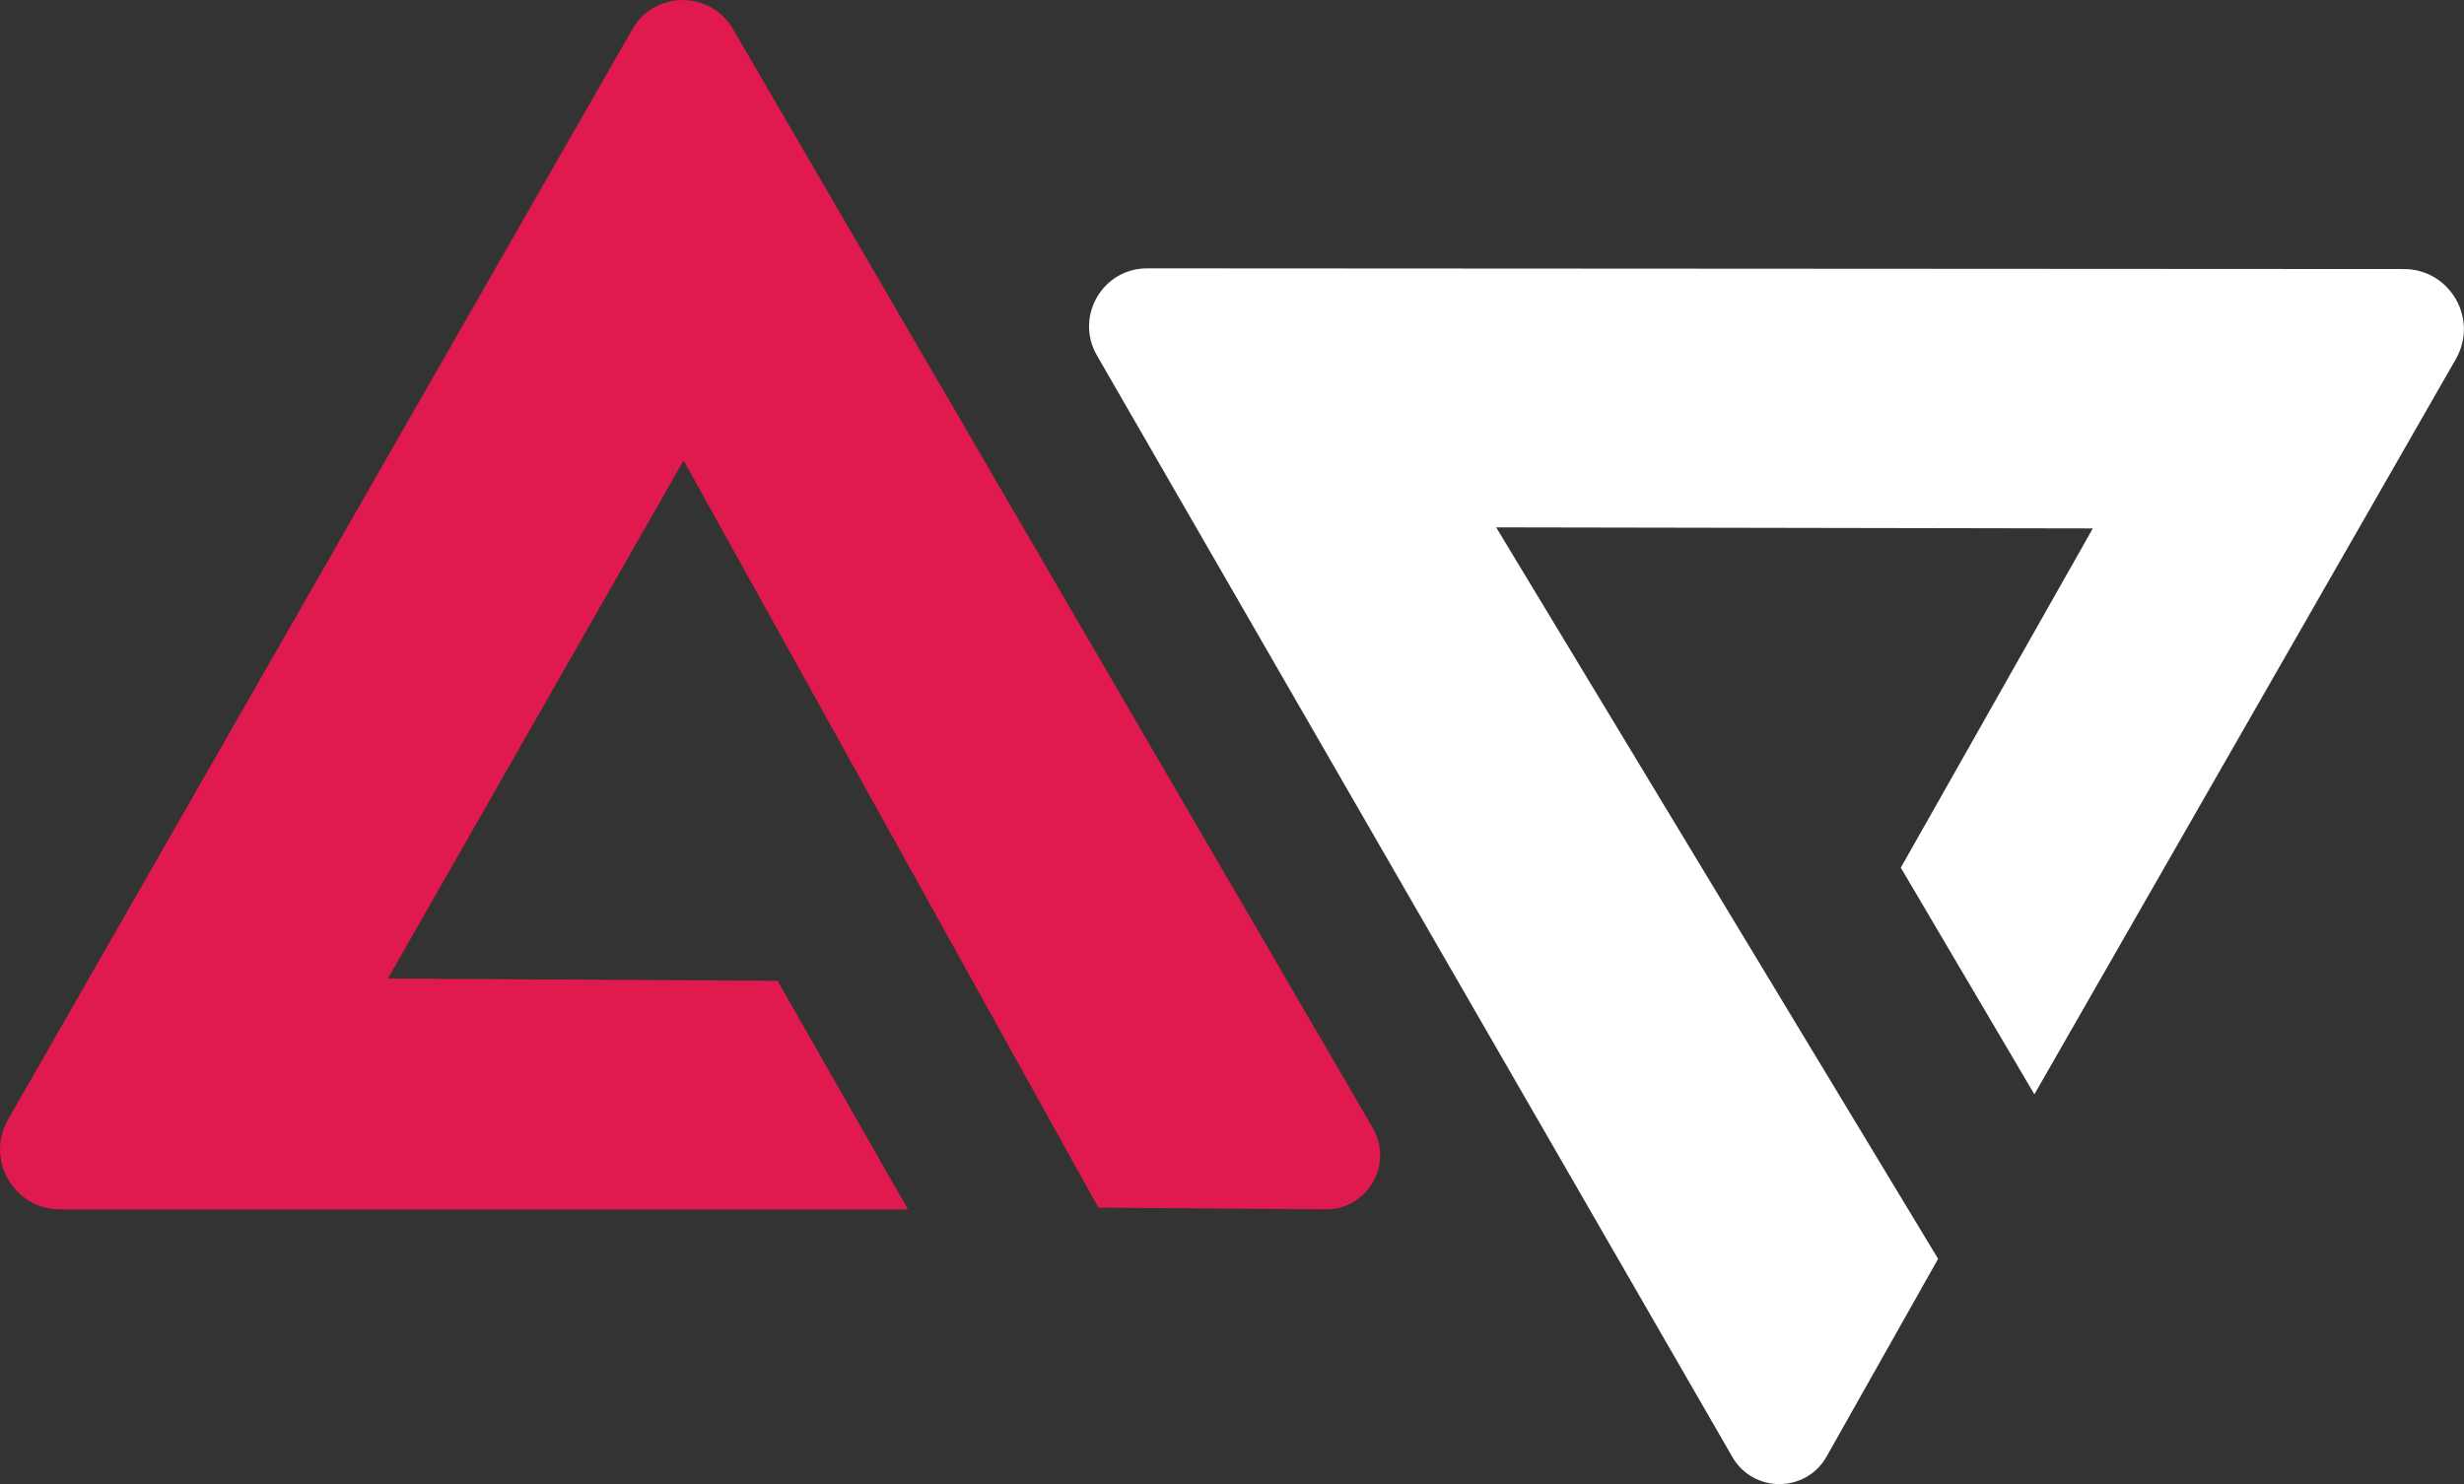 <?xml version="1.0" encoding="UTF-8"?>
<svg id="Layer_2" data-name="Layer 2" xmlns="http://www.w3.org/2000/svg" viewBox="0 0 140 84.34">
  <rect x="0" y="0" width="140" height="84.34" fill="#333333" stroke="none"/>
  <defs>
    <style>
      .cls-1 {
        fill: #e01a4f;
      }

      .cls-1, .cls-2 {
        stroke-width: 0px;
      }

      .cls-2 {
        fill: #fff;
      }
    </style>
  </defs>
  <g id="Layer_1-2" data-name="Layer 1">
    <g>
      <path class="cls-1" d="M44.18,55.74l7.41,12.99H3.42c-2.62,0-4.27-2.83-2.96-5.11L35.93,1.66c1.26-2.2,4.43-2.21,5.71-.02l36.36,62.46c1.19,2.05-.29,4.63-2.66,4.63l-12.93-.1-23.57-42.46-16.8,29.44,22.15.13Z"/>
      <path class="cls-2" d="M108,49.31l7.59,12.88,23.95-41.79c1.3-2.28-.34-5.11-2.96-5.11l-71.4-.04c-2.54,0-4.12,2.74-2.86,4.94l36.11,62.61c1.19,2.06,4.16,2.05,5.34,0l6.35-11.26-25.11-41.57,33.9.06-10.91,19.28Z"/>
    </g>
  </g>
</svg>